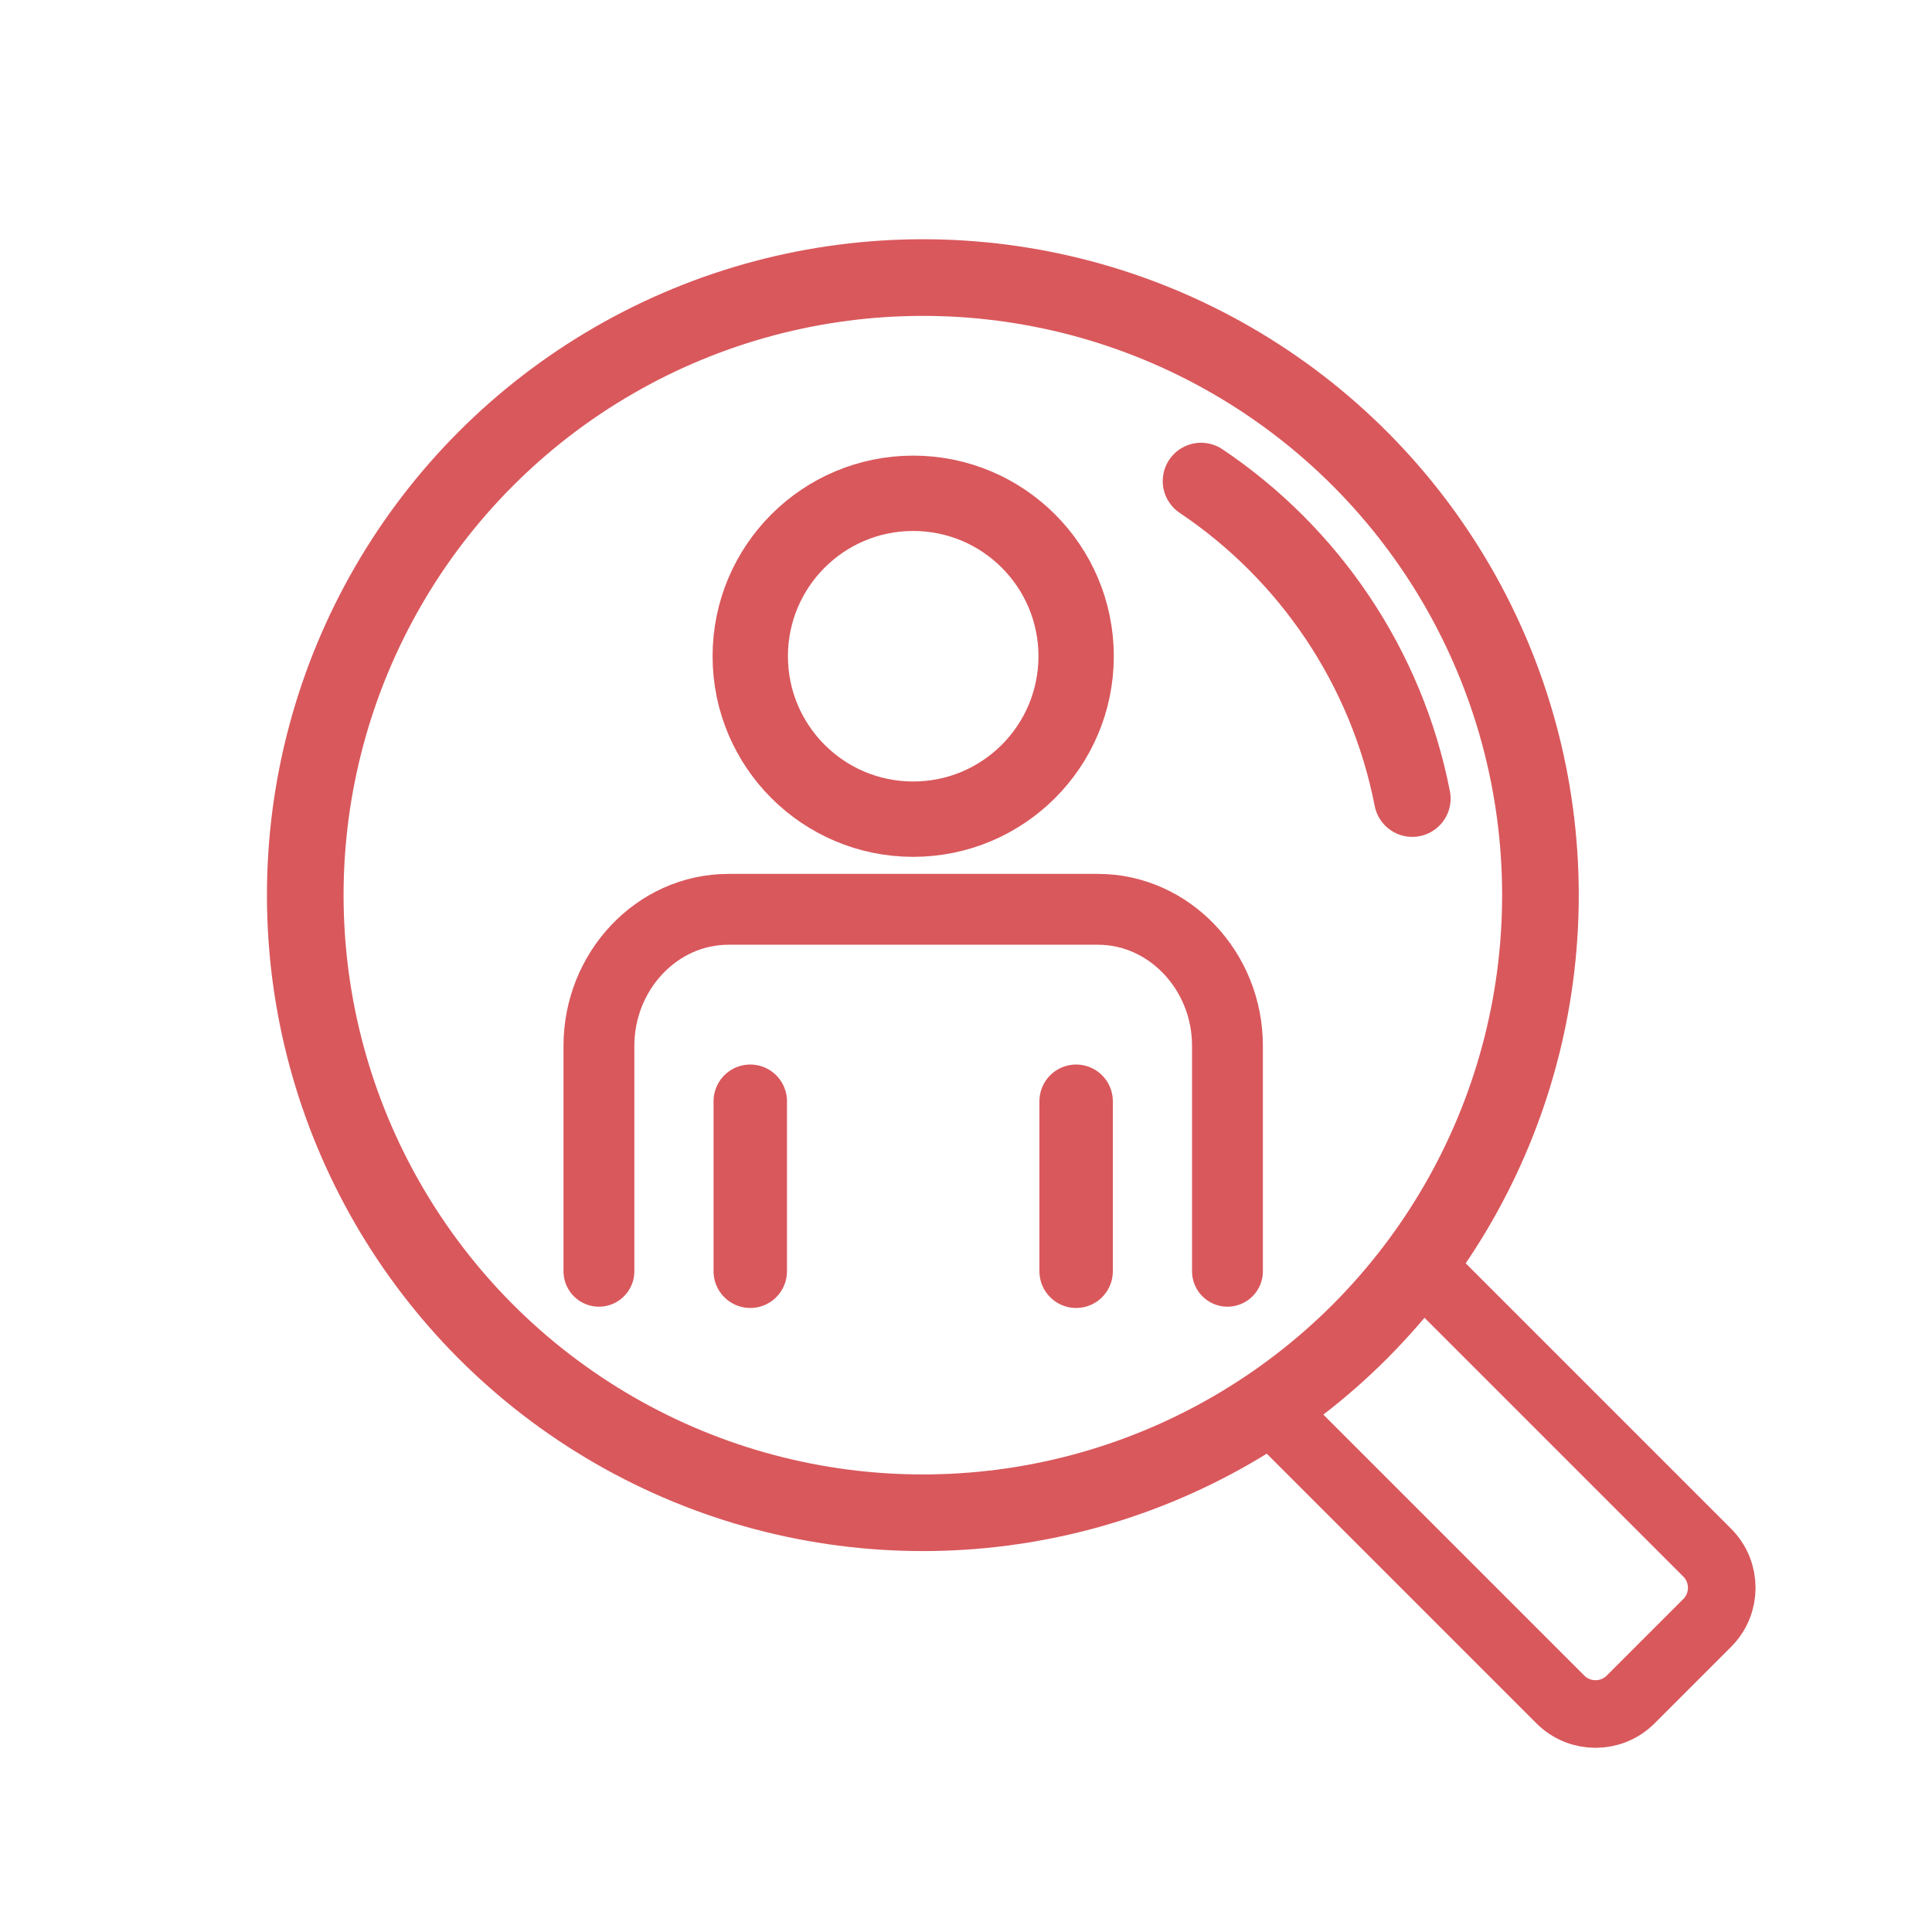 <?xml version="1.0" encoding="UTF-8"?><svg id="Calque_1" xmlns="http://www.w3.org/2000/svg" viewBox="0 0 30 30"><defs><style>.cls-1{stroke-width:1.14px;}.cls-1,.cls-2,.cls-3,.cls-4,.cls-5{stroke-miterlimit:10;}.cls-1,.cls-2,.cls-3,.cls-4,.cls-5,.cls-6{fill:none;stroke:#d9585c;}.cls-1,.cls-2,.cls-6{stroke-linecap:round;}.cls-2{stroke-width:1.1px;}.cls-3{stroke-width:1.05px;}.cls-4{stroke-width:1.17px;}.cls-5,.cls-6{stroke-width:1.19px;}.cls-6{stroke-linejoin:round;}</style></defs><circle class="cls-5" cx="14.33" cy="13.9" r="9.59"/><path class="cls-6" d="m18.65,7.47c1.67,1.12,2.88,2.88,3.28,4.93"/><circle class="cls-4" cx="14.18" cy="10.19" r="2.53"/><path class="cls-3" d="m22.03,19.63l4.48,4.48c.3.3.3.79,0,1.09l-1.19,1.19c-.3.3-.79.3-1.09,0l-4.48-4.48"/><line class="cls-1" x1="11.65" y1="17.1" x2="11.65" y2="19.74"/><line class="cls-1" x1="16.71" y1="17.1" x2="16.71" y2="19.74"/><path class="cls-2" d="m9.3,19.74v-3.5c0-1.16.9-2.12,2.01-2.12h5.74c1.1,0,2.01.95,2.01,2.12v3.5"/></svg>